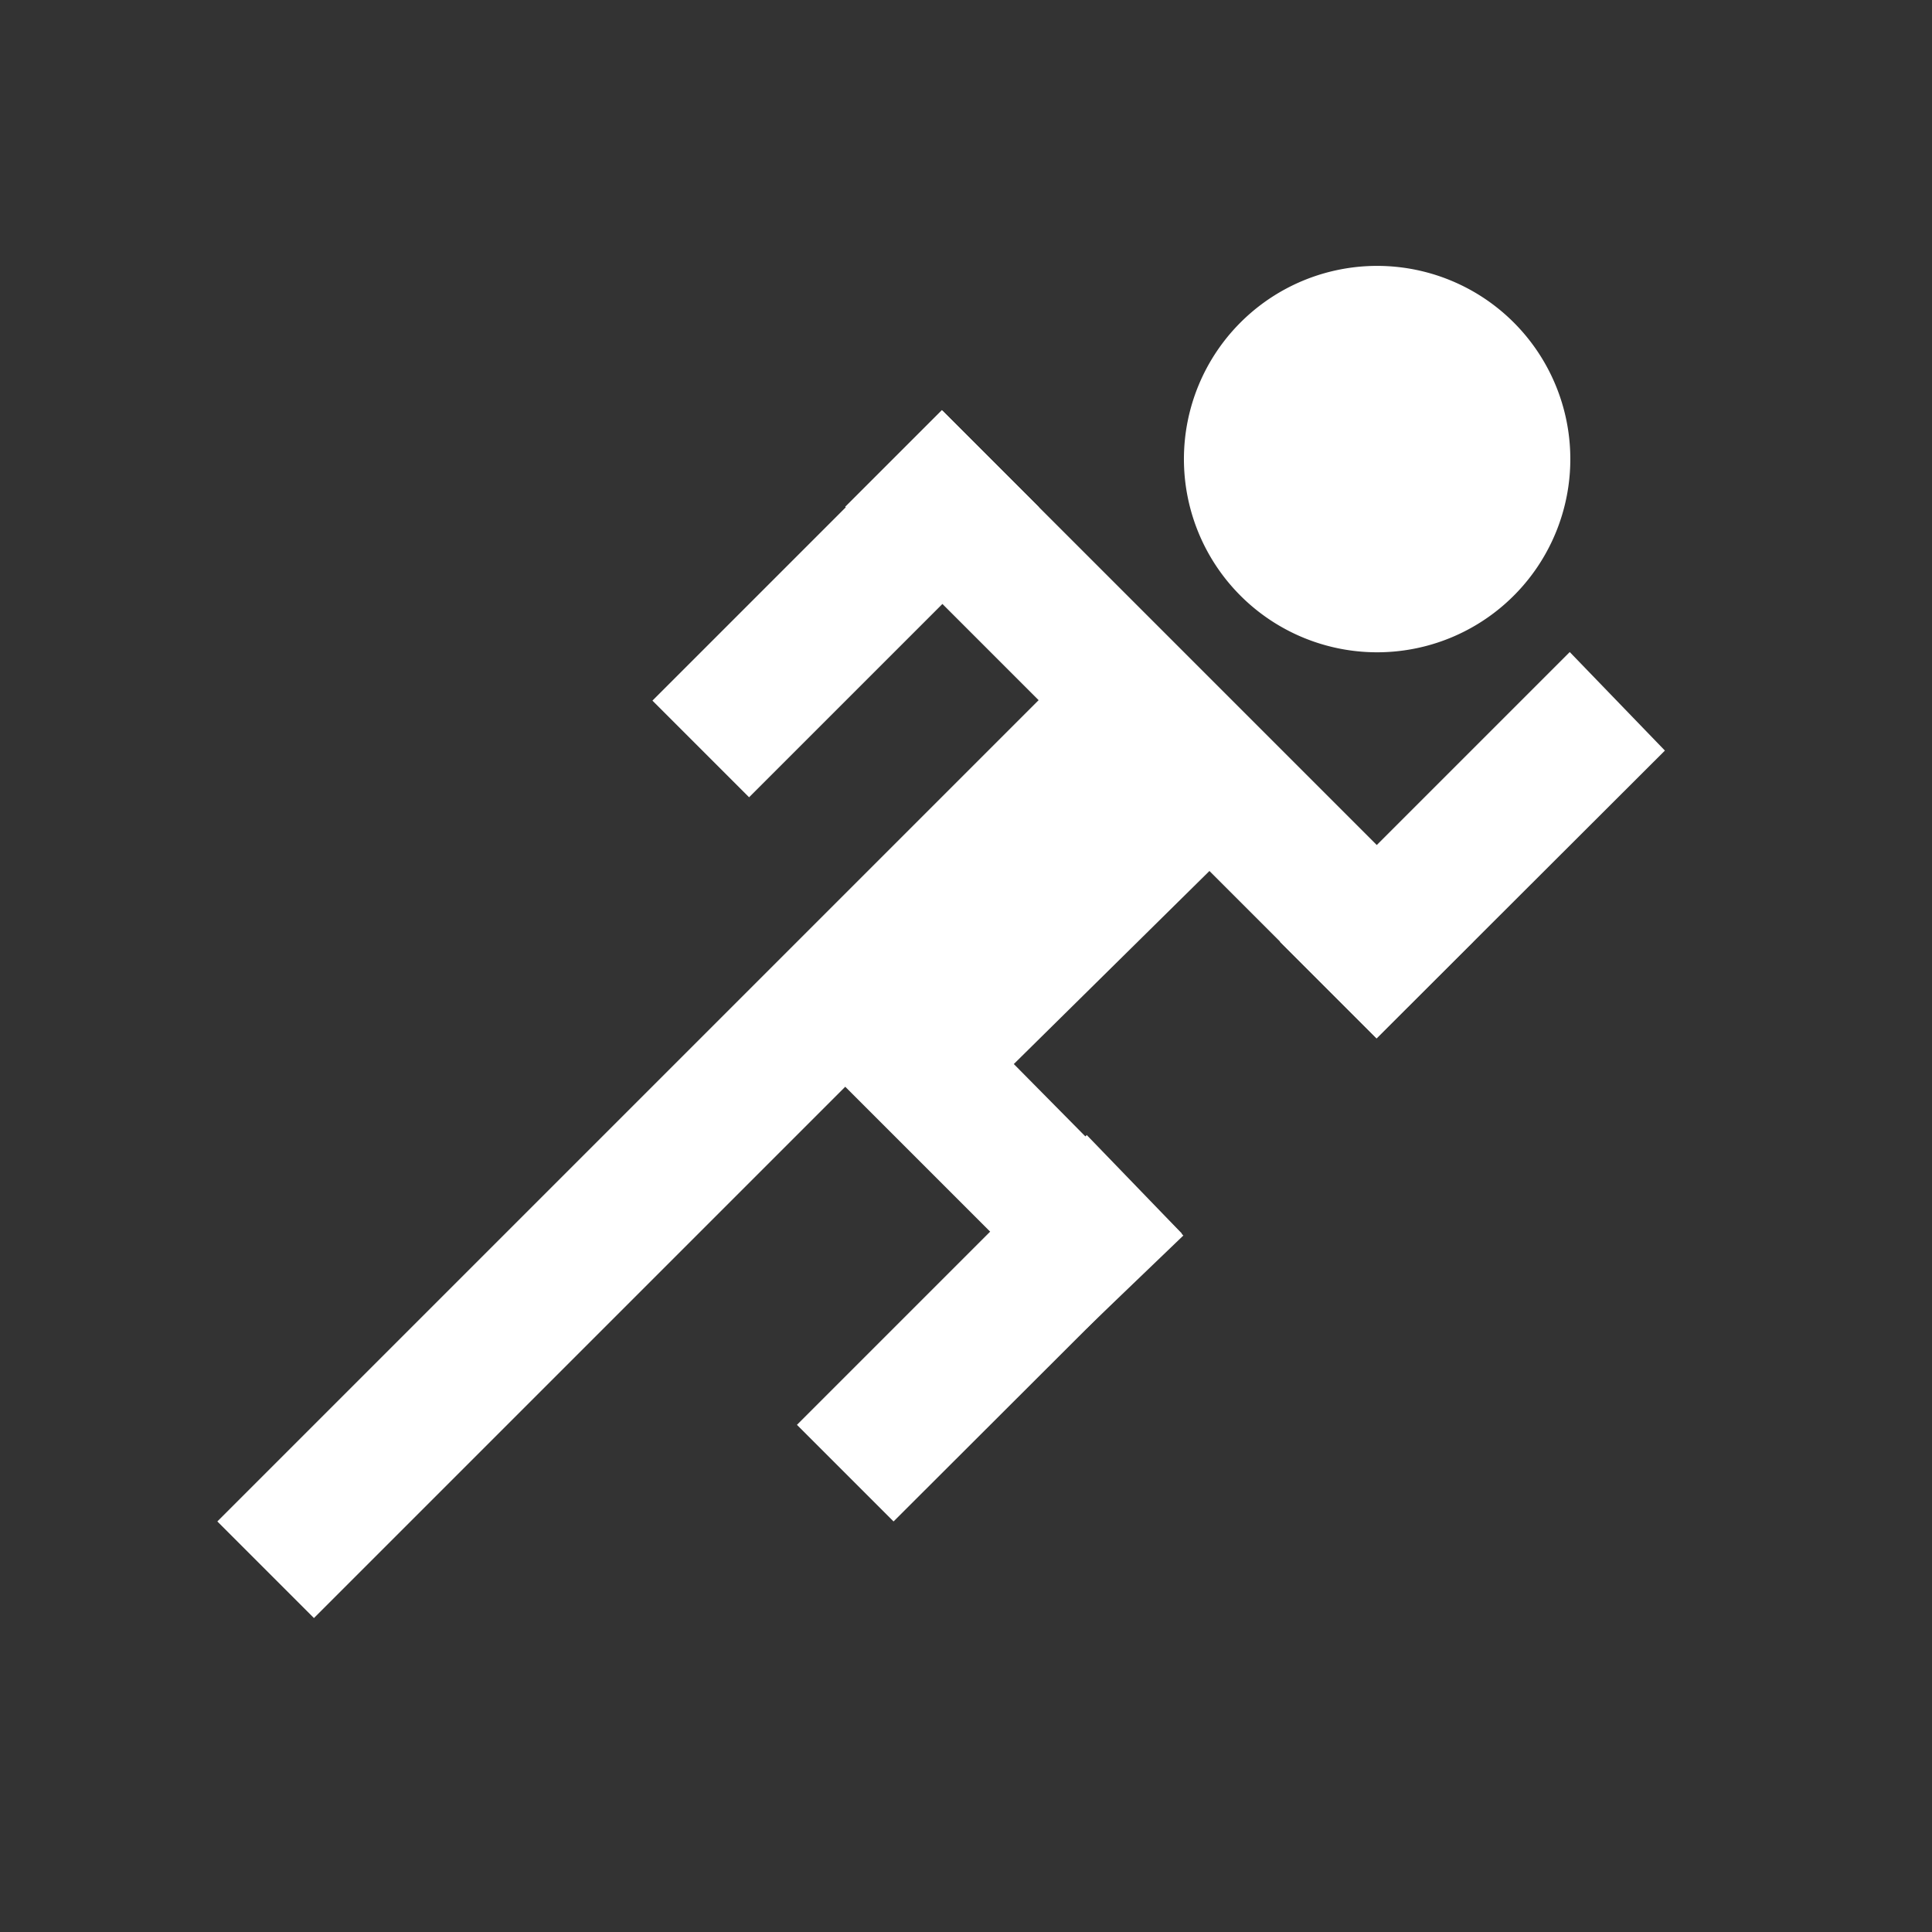 <svg id="Layer_1" data-name="Layer 1" xmlns="http://www.w3.org/2000/svg" viewBox="0 0 40 40"><rect x="0" y="0" width="40" height="40" fill="#333333" stroke="none"/><defs><style>.cls-1,.cls-2{fill:#fff;}.cls-1{fill-rule:evenodd;}</style></defs><title>favoritos-atletas</title><path class="cls-1" d="M25.68,6.68a4,4,0,1,1,0,5.65A4,4,0,0,1,25.68,6.68Z"/><rect class="cls-2" x="13.26" y="11.09" width="8.49" height="2.83" transform="translate(-3.71 16.04) rotate(-45)"/><polygon class="cls-1" points="32.5 13.5 34.47 15.54 28.5 21.5 26.5 19.5 32.5 13.5"/><polygon class="cls-1" points="22.5 23.5 24.47 25.54 18.5 31.5 16.5 29.5 22.5 23.5"/><polygon class="cls-1" points="15.5 20.5 18.5 21.5 6.5 33.5 4.5 31.5 15.5 20.5"/><polygon class="cls-1" points="22.5 13.5 25.58 17.5 19.5 23.5 17.5 18.5 22.5 13.5"/><rect class="cls-2" x="22.59" y="7.22" width="2.83" height="15.56" transform="translate(-3.58 21.36) rotate(-45)"/><polygon class="cls-1" points="15.5 20.5 17.5 18.5 24.5 25.58 22.5 27.5 15.5 20.5"/></svg>